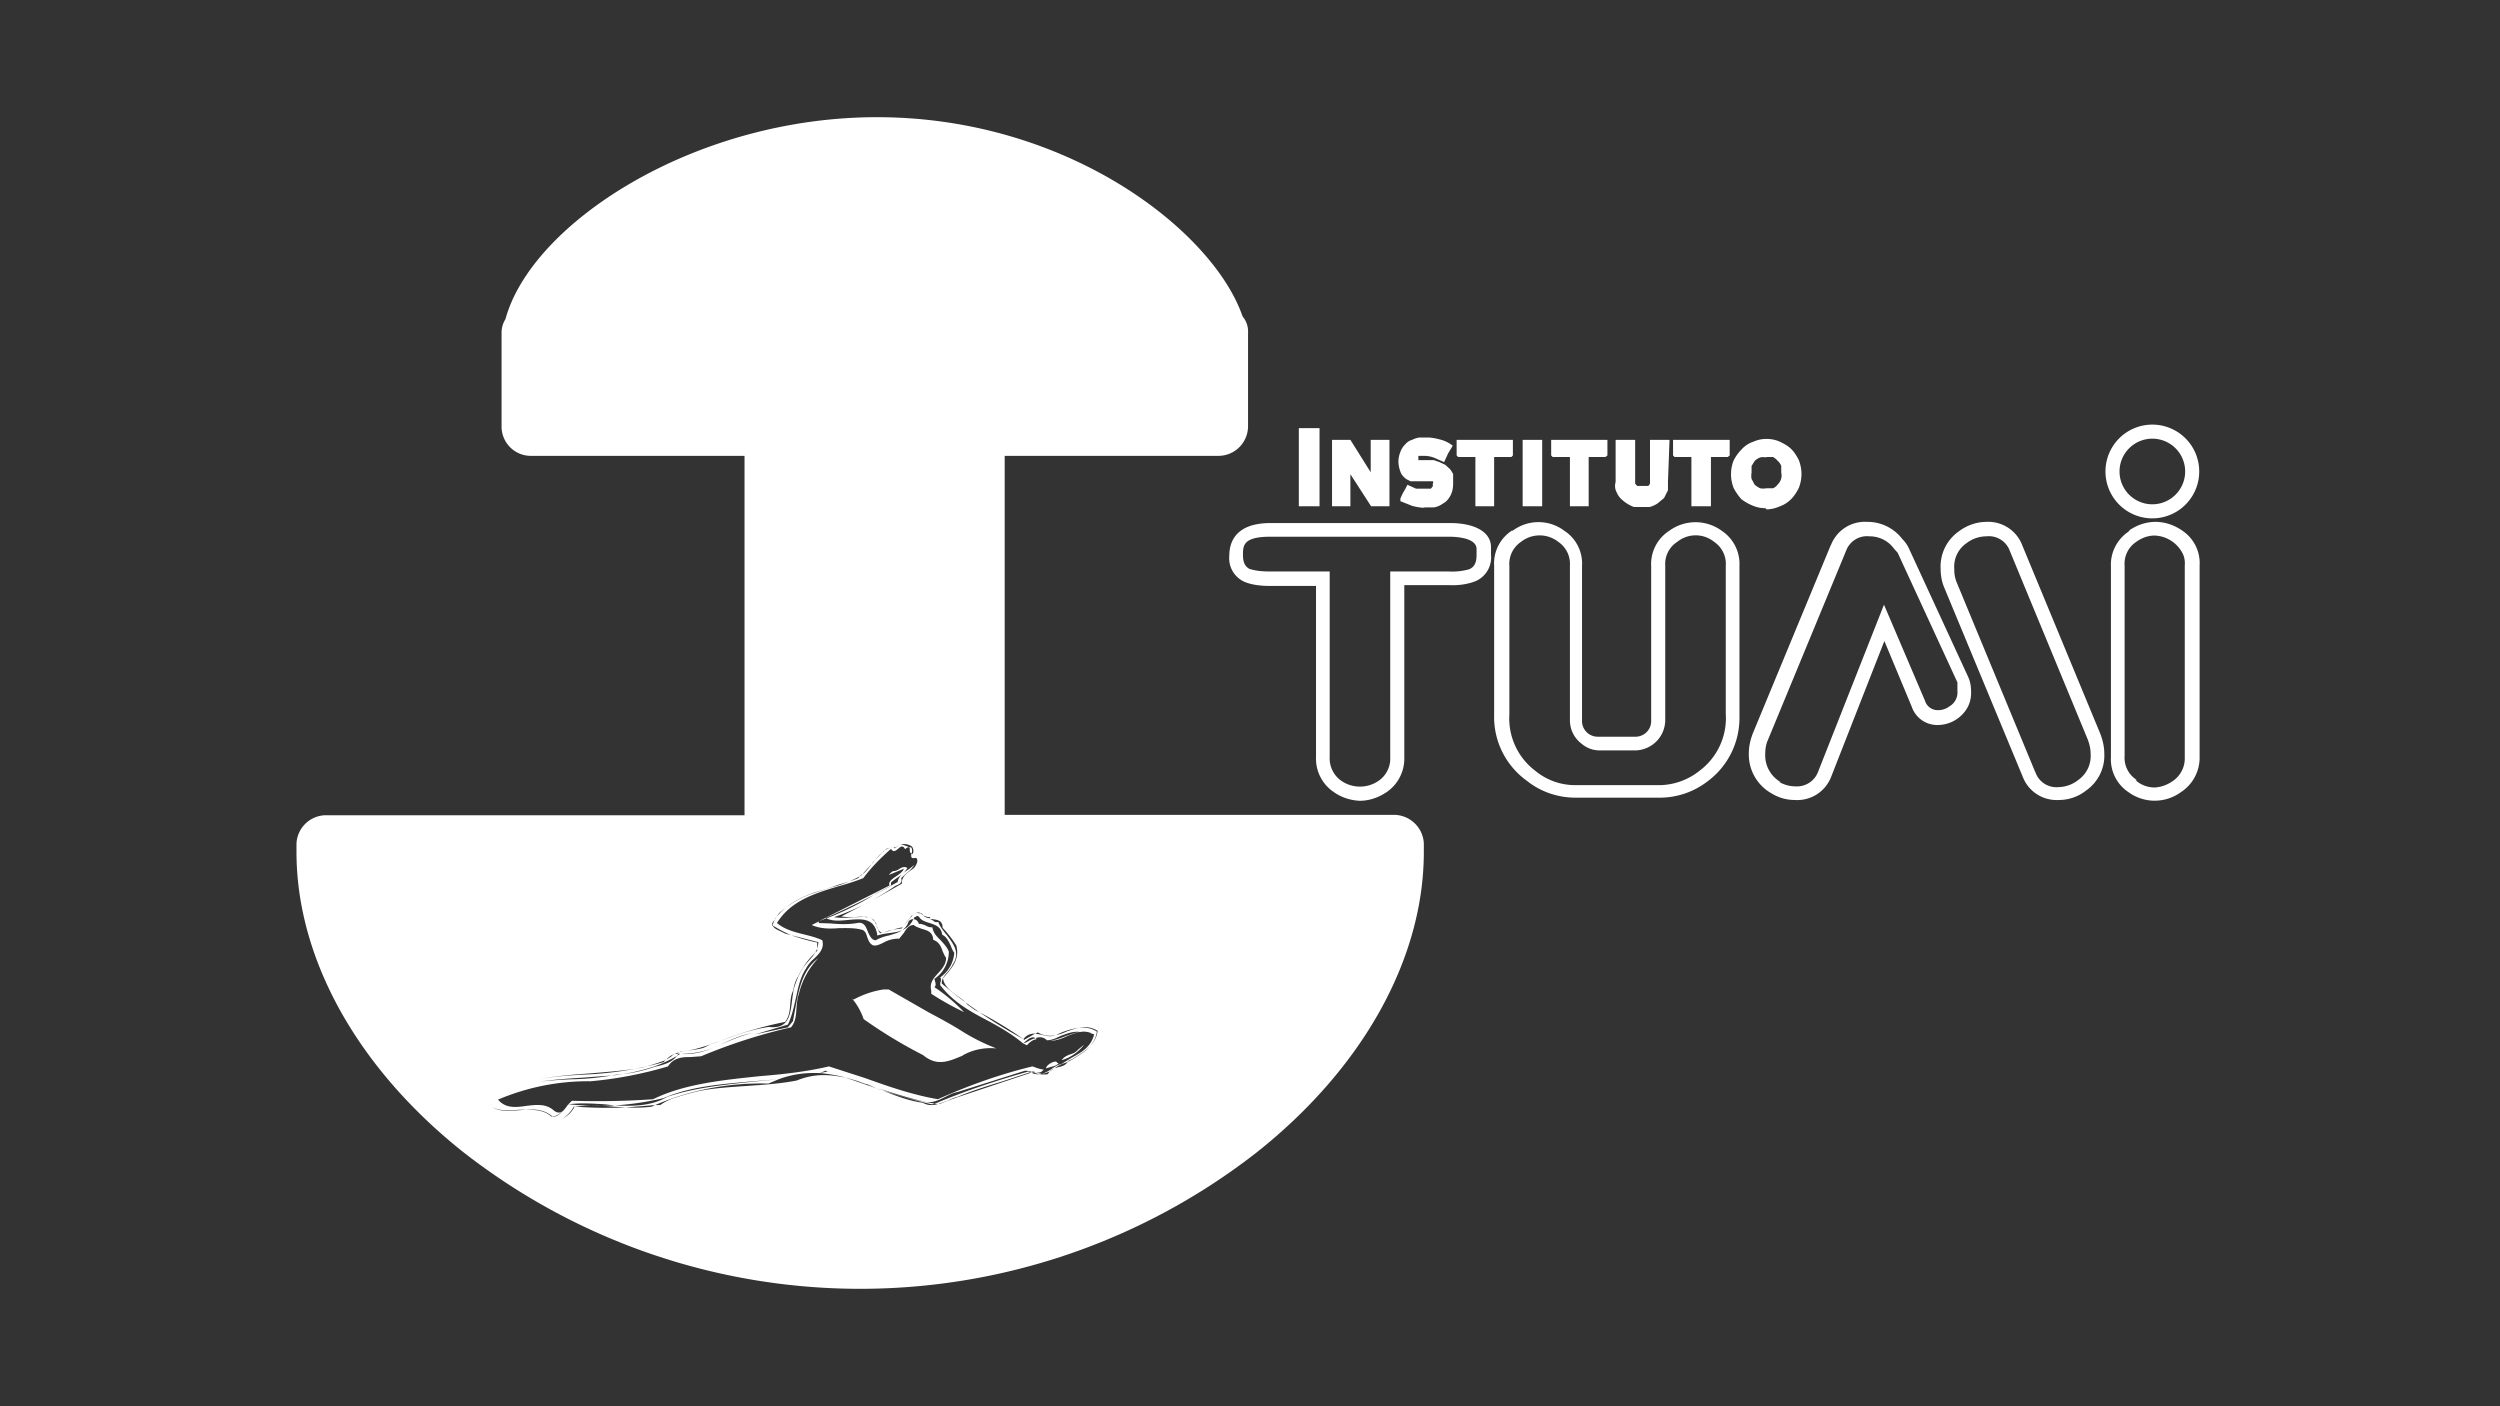 <svg width="640" height="360" fill="none" xmlns="http://www.w3.org/2000/svg"><rect width="100%" height="100%" fill="#333333" stroke="none"/><path d="M442.2 117H438v12.6h-5V117h-4.3l-.4-.4v-4h14.5v4l-.5.4ZM427 123.3v2.2l-1 2-1.7 1.4c-.6.4-1.3.7-2 .9h-4a9.5 9.5 0 0 1-3.6-2.4c-.5-.6-.8-1.2-1.1-2-.2-.6-.2-1.4 0-2v-10.8h5v11.2l.5.6H422l.4-.6v-11.2h5l-.4 10.7ZM411 117h-4.3v12.6h-4.8V117h-4.4l-.4-.4v-4h14.4v4l-.5.4ZM394.8 112.6h-5v17h5v-17ZM386.9 117h-4.4v12.6h-4.8V117h-4.4l-.4-.4v-4h14.4v4l-.4.4ZM452 130.1c-1.1 0-2.3-.2-3.4-.7-1-.4-2-1-2.8-1.6-.8-.9-1.5-1.9-2-2.9a9.6 9.6 0 0 1 0-7c.5-1 1.2-2 2-2.8.8-.9 1.8-1.6 3-2a8.4 8.4 0 0 1 6.9 0c1 .5 2 1 2.9 1.9.8.8 1.4 1.8 1.9 2.8.9 2.3.9 4.8 0 7.1-.5 1-1.1 2-2 2.9-.8.8-1.7 1.4-2.8 1.8-1.1.5-2.3.8-3.5.8m0-13.3c-.6-.1-1.1-.1-1.6 0-.5.2-1 .5-1.4.9l-.8 1.3v1.7c-.1.6-.1 1.1 0 1.6l.8 1.5c.4.3.9.7 1.4.9.5.1 1 .1 1.6 0h1.7c.4-.2.9-.5 1.2-1a3.1 3.1 0 0 0 .9-3v-1.7c-.2-.5-.5-1-.9-1.3-.3-.4-.7-.7-1.2-1h-1.7ZM364.8 130c-1 0-2.2-.2-3.3-.5l-3-1.2v-.7l.6-1.3.7-1.2.5-1 2.2 1h3.8l.5-.6v-.7a.5.5 0 0 0 0-.6h-5.7l-1-.5c-.6-.4-1.2-1-1.5-1.7-.4-1-.6-1.9-.6-2.9 0-.8.2-1.7.5-2.4a5 5 0 0 1 1.3-2c.4-.5 1-.9 1.7-1.1.6-.3 1.2-.5 1.9-.6h2c1 0 2.1.2 3.2.5 1.2.3 2.3.8 3.3 1.6l-1.2 2-1 2.2-2.5-1.1a7 7 0 0 0-2.5-.5h-1.6v1.1h4l1.4.5 1.5.7 1.1 1c.4.4.6.9.9 1.3v2.6c0 1-.2 2.1-.7 3-.5.9-1.1 1.6-1.9 2-.7.5-1.5.9-2.4 1h-2.7M351 129.6l-5.3-8.2v8.2H341v-17h4.7l5.2 8.3v-8.3h4.8v17H351ZM337.8 109.6h-5.3v20h5.3v-20ZM320 145.7c-.8-.4-1.8-1.1-1.8-3.6 0-2.4 0-4.7 7-4.7H371c.7 0 6.8 0 7 3v1.7c0 2.5-1 3.2-1.8 3.6-1.7.5-3.5.7-5.3.6h-15v47.5a6.9 6.9 0 0 1-3 6.1 8.4 8.4 0 0 1-9.5 0 7 7 0 0 1-3-6.1v-47.5h-15.1c-1.8 0-3.6-.1-5.2-.6Zm5.3-11.8c-9.3 0-10.6 5.2-10.6 8.4a6.6 6.6 0 0 0 4 6.7c2 .8 4.3 1 6.6 1h11.6v43.8a10.3 10.3 0 0 0 4.6 9c2 1.4 4.3 2.1 6.6 2.2 2.4 0 4.7-.8 6.7-2.1a10.4 10.4 0 0 0 4.7-9.1v-44h11.6c2.2.1 4.5-.2 6.6-1a6.6 6.6 0 0 0 4-6.7v-2c0-4-4.3-6.2-10.5-6.2h-46ZM418.8 192.1a7.8 7.8 0 0 0 7.5-7.8v-39.5a6.7 6.7 0 0 1 3.1-6.1 7.5 7.5 0 0 1 9.4 0 6.8 6.8 0 0 1 3 6.1v38a16.8 16.8 0 0 1-6.7 14.5A16.8 16.8 0 0 1 425 201h-21.7c-3.8 0-7.4-1.3-10.3-3.7a16.8 16.8 0 0 1-6.6-14.4v-38a6.8 6.8 0 0 1 3-6.2 7.7 7.7 0 0 1 9.5 0 6.8 6.8 0 0 1 3 6.1v39.5a7.5 7.5 0 0 0 3 6.1 7 7 0 0 0 4.4 1.7h9.5Zm-31.7-56.3a10 10 0 0 0-4.6 9V183a20.1 20.1 0 0 0 8.4 16.9c3.5 2.8 7.9 4.3 12.4 4.3h22a20 20 0 0 0 11.6-4 20.2 20.2 0 0 0 8.4-16.7v-38.6a10.2 10.2 0 0 0-4.5-9 11.4 11.4 0 0 0-13.5 0 10.1 10.1 0 0 0-4.6 9v39.5a4 4 0 0 1-1.6 3.4c-.7.5-1.5.8-2.4.8H409c-.9 0-1.7-.3-2.4-.8a4 4 0 0 1-1.6-3.4v-39.5a10 10 0 0 0-4.5-9 11 11 0 0 0-13.3 0M456 200.3a7.9 7.9 0 0 1-4.1-7.3c0-1.3.2-2.5.7-3.6l20-48.4a5.7 5.7 0 0 1 6-3.7 7.7 7.7 0 0 1 6.3 3.2l.9 1 15.3 33.2v2.2a4.1 4.1 0 0 1-2 3.9c-.8.6-1.8 1-2.9 1a3.4 3.4 0 0 1-3.4-2.4l-10.5-24.6-16.8 42.6a5.8 5.8 0 0 1-6 3.9c-1.5 0-3-.5-4.2-1.2m13.4-60.6-20 48.3c-.6 1.6-1 3.3-1 5a11.4 11.4 0 0 0 5.8 10.3c1.8 1.1 3.8 1.7 6 1.7a9.3 9.3 0 0 0 9.3-6l13.6-34.7 7 16.8a6.9 6.9 0 0 0 6.8 4.7 8.8 8.8 0 0 0 7.6-4.7 8 8 0 0 0 .8-3.8c0-1.3-.2-2.6-.7-3.7L488.5 140c-.4-.7-.9-1.4-1.5-2a11.2 11.2 0 0 0-9-4.4 9.3 9.3 0 0 0-9.3 6M521 197.6l-20-48.3a8.4 8.4 0 0 1-.7-3.6 7.3 7.3 0 0 1 3.2-6.7 8.4 8.4 0 0 1 5-1.7 5.7 5.7 0 0 1 6 3.7l20 48.4c.4 1.1.7 2.3.7 3.6a7.5 7.5 0 0 1-3.2 6.7 8.4 8.4 0 0 1-5 1.8 5.7 5.7 0 0 1-6-4ZM501.5 136a11 11 0 0 0-4.7 9.6c0 1.7.3 3.4 1 5l20 48.2a9.3 9.3 0 0 0 9.2 6c2.5 0 5-.8 7-2.4a10.9 10.9 0 0 0 4.7-9.5c0-1.7-.4-3.4-1-5l-20-48.3a9.3 9.3 0 0 0-9.2-6c-2.5 0-5 .9-7 2.4ZM546.9 199.6a6.7 6.7 0 0 1-3-6.1v-48.7a6.7 6.7 0 0 1 3-6.1c1.4-1 3-1.6 4.7-1.6a8.4 8.4 0 0 1 7 4.3c.6 1 .8 2.2.7 3.4v49a7 7 0 0 1-3 6.1c-1.4 1-3 1.6-4.7 1.7-1.7 0-3.4-.6-4.7-1.7m-2-63.8a10.2 10.2 0 0 0-4.5 9v48.7a10.1 10.1 0 0 0 4.5 9 11.4 11.4 0 0 0 13.4 0 10.5 10.5 0 0 0 4.8-9v-49a10 10 0 0 0-4.5-9c-2-1.4-4.4-2.2-6.8-2.2-2.4 0-4.7.8-6.6 2.1M542.6 120.7a8.4 8.4 0 1 1 16.8 0 8.4 8.4 0 0 1-16.8 0Zm-3.6 0a12 12 0 1 0 24 0 12 12 0 0 0-24 0Z" fill="#fff"/><path fill-rule="evenodd" clip-rule="evenodd" d="M128.4 85.3c0-1.3.3-2.5 1-3.6C136 57.3 177.5 30 224.5 30c49 0 86.1 29.2 93.6 51 1 1.2 1.5 2.7 1.4 4.3v23.9a7.6 7.6 0 0 1-7.5 7.5h-54.8v91.9H357a7.7 7.7 0 0 1 7.5 7.3v2.2c0 27.3-15.6 55.4-42.9 77a165 165 0 0 1-202.8 0c-27.3-21.6-42.9-49.7-42.9-77V216a7.6 7.6 0 0 1 7.6-7.3h107.1v-92H136a7.5 7.5 0 0 1-7.6-7.4v-24Zm141.7 188.1a9 9 0 0 1 2.9-1.4l-.6.4 1-.7c-.5 1-1.5 1.3-2.5 1.5l-1 .3.2-.1Zm-.2.1c-.4.2-.9.4-1.2.8l1.2-.8Zm-3.7 1.5a7 7 0 0 0 2 0l.5-.7c-.7.3-1.3.5-2 .6 1-.3 1.9-.8 2.7-1.4.8-.5 1.6-1 2.3-1.1l2.6-1.6c2.6-1.4 5-2.8 5.8-6l-.9-.3v-.1c-1-.3-1.8-.4-2.7-.2-1.7-.3-3.3.4-5 1-1 .5-2 1-3.2 1.1h-.3c-.9-.9-2-.9-3-.5l-.2-.2c-1-.2-1.6.5-2.3 1l-.5.5h-.1c-2.9-2.4-6-4.2-9.2-5.9-4.4-2.3-8.7-4.7-12-9v-.6c.2-.5.3-1 0-1.4a8.4 8.4 0 0 0 3.6-6.3c-.5-.6-.7-1.3-1-2-.5-1-1-2.1-2.1-2.6-.2-2-1.7-2.5-3.2-3-1-.3-2-.6-2.6-1.4-.4-.6-.7-.4-1-.2l-.4.2c0 .2 0 .3-.2.4a1.5 1.5 0 0 0-1.2.6c-.3 1-.9 1.7-1.6 2.2-1 .5-2.3.6-3.5.8-1 .1-2 .3-2.9.6-.6-4.6-4-4.3-7.4-4-2 .2-4 .4-5.6-.4 4.4-1.7 8.6-3.8 12.6-6.3a274.4 274.4 0 0 0 5.6-3c.2-1.5 1.6-2.5 2.9-3.3l1.4-1.1a9 9 0 0 1-2 2.1l-1.4 1.3c.4 1.3-.6 1.6-1.5 2a65 65 0 0 1-15.7 8c1.9.3 4 .1 5.9 0l2.3-.1c.7.1 1.4.3 2 .8.3.4.5 1 .8 1.7.2.6.4 1.2.8 1.7l.5-.2.1.1 1.5-.5c1.1-.3 2.3-.5 3.4-.6l2.5-3.2c.6-.5 1.2-.9 1.9-.9l.7.2.3.3.3.4c.5.4 1 .5 1.6.6v.2l.7.3c.3.3.7.6 1.4.4.4 1.2 1.3 2.3 2.2 3.4 1.7 2.3 3.5 4.5 1.5 7.5-.3.7-.8 1.3-1.3 1.9-.8.9-1.6 1.8-1.5 3A122.1 122.1 0 0 0 262 266l.2.2 2.8-1.6 1.7.3c1.1.3 2.3.6 3.5.1 1-.2 2-.5 3-1 1-.3 2-.7 3.1-.9 1.5-.1 3 0 4.5 1a7 7 0 0 1-1.8 3.8c-1.3 1.3-3 2.3-4.5 3.2l-1 .5v.2l.7-.4c1.6-1 3.5-2 4.8-3.5a7 7 0 0 0 2-4c-1.6-1-3.2-1.1-4.7-.8a18.6 18.6 0 0 0-6 1.9h-.1a6 6 0 0 1-4.5-.7l-.7.3c-1 0-2.1.2-3 1.4-4-2.8-8.2-5.3-12.5-7.5l-1.8-1.3c-.8-1-1.8-1.7-2.8-2.4-1.6-1.2-3.2-2.3-3.5-4.4l.2-.1v-.1c2-2.3 4.2-4.6 3.2-8.2a30 30 0 0 0-3.5-4.5c0-1.9-1.3-2-2.6-2.2h-.6v-.5a3.4 3.4 0 0 1-2.4-1h-.5l-.3-.1a1.8 1.8 0 0 0-1.5.9c-.5.4-.8.9-1.2 1.4l-1.2 1.4c-1.2.2-2.4.6-3.6 1l-1.6.4c-1-.4-1.5-1.5-1.5-2.5l-.7-.7a2 2 0 0 0-1.7-.8h-.2c-1-.2-2-.1-3 0-1.2 0-2.3 0-3.3-.2l9.5-5 6-3.4c-.2-1.7 1.4-2.8 2.4-3.5l.7-.5c.5-.6 1.3-2 .5-2.6-1.3.3-1.3-.2-1.2-1 .6.3.8-1.4 0-2-.8-.5-2.7-1-3.9.3h-.8l-1 .2-.7.2-.7.7c-1 .7-1.8 1.7-2.7 2.8l-3 3.3a28.8 28.8 0 0 1-7.4 3l-4.7 1.5a25.5 25.5 0 0 0-9 5.2l-1 1.5-.7 1V237l.2.1c.4.7 1.3 1 2.1 1.4l1 .5 1.5.4c2.2.8 4.4 1.4 6.7 1.9v1.6l-.5 1a19.9 19.9 0 0 0-4.4 6.1c-.7 1-1 2.3-1.3 3.7-.5 1-.6 2.2-.7 3.4-.1 1.6-.3 3.2-1.3 4.5-6 1.2-12 3-17.7 5.3-3 1-5.8 2-9 2.3l-.4.2c-1.3.3-2.5.9-3.5 2-2 .7-4 1.4-6 1.9-4.3.8-8.9 1.1-13.5 1.5-4.4.3-8.9.7-13 1.5 3.7-.7 7.6-1 11.5-1.2a88 88 0 0 0 20.5-3.2l.5-.6.4-.2 1-.6c.5-.5 1-1 1.8-.6l-.3.4a32.4 32.4 0 0 1-6.7 3 50.6 50.6 0 0 1-9.7 2l-8 .6c-3.6.2-7.3.5-10.7 1 2.6-.3 5.3-.5 8-.6a66.4 66.4 0 0 0 11.6-1.2c3.4-.2 6.7-.9 9.8-2 2.2-.5 4.3-1 5.7-2.8l.8-.5h.3c4.1.3 7.6-1.2 11-2.8 2.4-1 4.7-2 7.1-2.5-2.6.4-5 1.5-7.4 2.6a23 23 0 0 1-10.7 2.7h-.3l-.8-.1.6-.3c.9-.3 1.8-.4 2.7-.5 1.2-.2 2.4-.3 3.6-.7 1-.5 2-1 3-1.3l2.2-.8c3.6-1.3 7.2-2.6 11.4-3.2 5.2.6 5.5-3.1 6-7a42.5 42.5 0 0 1 .4-2.7c.6-2 1.4-4 2.6-5.8l1.2-1.4a15 15 0 0 0 1.7-2.1l.5-.5v-.5c.1-.6.3-1.1.3-1.7l-7-1.8a34.5 34.5 0 0 1-4.7-2.5c.1-.6.4-1.1.6-1.7 2.7-3.5 6.2-5.3 10-6.7l3.4-1 2.8-1c1.7-.5 3.5-1 5.1-1.7l.7-.8.8-.5c.7-.7 1.4-1.5 2-2.4l.3-.4 2.7-2.8a5 5 0 0 1 2.4-1c.2 0 .4.1.5.3l.3-.4h.2c.7-.9 1.4-.6 2.2-.3.5.2 1 .4 1.4.4.4.4.3 1 .2 1.6h-.1c-.4-.2-.4-.7-.4-1 0-.4 0-.6-.2-.6-.4-.1-1 .5-1 .5-.6-1.2-1.2-.6-1.8-.1-.6.5-1.2 1-1.8 0-2.6 2.3-5 4.7-7.1 7.5-2 .8-4.2 1.5-6.4 2.1-6 1.8-12.2 3.7-15.7 9.4 1.9 1.6 4.4 2.3 6.9 2.9 1.6.4 3.2.8 4.7 1.5.6 2.1-.8 3.5-2.2 4.8a9 9 0 0 0-2 2.5c-1.5 2.3-2 5-2.6 7.7-.5 2.2-1 4.5-2 6.6l-8.4 2.5 8.4-1.8 1.3-1.6.6-3.3c.9-4.8 1.8-9.8 5.9-12.8a19.7 19.7 0 0 0-5 9.2c-.4 1.1-.5 2.4-.6 3.6-.1 1.7-.2 3.5-1.4 4.9-7.9 1.8-15.6 4.3-23 7.4l-2.6.2c-2.2 0-4.4.1-5.9 2.4-6.4 1.9-13 3.2-19.8 3.8a58.9 58.9 0 0 0-23.7 4.7c1.9 2.3 4.6 2 7.3 1.6 2.5-.3 5-.6 7 1.2.9.7 1.6.6 2.1.2-.7.7-1.5 1.3-2.5 1.3-2-1.7-4.3-1.9-6.7-1.7h-1.8c-2.4.2-4.9.4-6.9-.7 2.1 1.3 4.6 1 7.1.8l1.6-.1c2.3 0 4.6.1 6.4 1.7 1.2.3 2-.4 2.9-1.3.5-.4.8-.9 1.2-1.4l.1-.2.3-.2c4 .4 7.9.5 11.8.3 4.7.2 9.3.2 13.4-2.2 7.1-2.4 15.2-3.2 23.1-4l5.4-.5-2.6 1.1a68.8 68.8 0 0 0-29 5.5l-7.5.6-3.2-.2a53 53 0 0 0-10 0h-.1a8.4 8.4 0 0 1-2.8 3 6.8 6.8 0 0 0 3-3c4.3.3 8.7.4 13 .2 2.3.1 4.5.1 6.8-.2l.8-.4h1.3c1-.7 2-1.2 3-1.6a69 69 0 0 1 7-2c4-.8 8.1-1 12.2-1.3 4.4-.3 8.8-.6 12.8-1.4 4.4-1.8 8.4-1.6 12.4-.7l1.6.5 7.2 2.5c3.6 1.4 7.2 2.9 11 3.4 1.4.8 2.8.7 4 .3h.4a79.4 79.4 0 0 1 5.4-2l18-6a4 4 0 0 0 2.2.4Zm-2.5-.5-7 2.3c-3.9 1.2-7.8 2.4-11.6 4-.9.2-1.7.6-2.6 1l-2.2.8h-1.1c7.8-3.3 15.9-6 24.1-8.3l.4.2Zm.5-.1-.5.1.2.2.6-.2a7 7 0 0 0 1.7.5l.5-.1-1.5-.3c.7 0 1.3 0 1.7-.5l.3-.3c-.7 0-1.8-.4-2.6-.7l-.3-.1c-8.3 2-16.4 4.9-24.2 8.4-6.4-1.1-12.5-3.2-18.6-5.4l-9.3-3c-5.5 1.3-11.5 2-17.7 2.5-9.6 1-19.4 2-27.3 5.9-7 .5-13.9.6-20.8.4l-.9.9h.1c3-.4 6.1-.2 9.2 0l2.6.3c4.2-.3 8.4-.9 12.5-1.9 6.9-3 15-3.6 23-4.3l6.4-.5c3.5-1.3 6.8-1.7 10-1.6a64.4 64.4 0 0 1 .6 0c2 .2 4 .5 5.9 1l.6.2c3 .7 5.8 1.8 8.7 3 4.5 1.5 9 2.8 13.5 3.8h.2l.4-.2a62 62 0 0 1-14-3.8l-.6-.2-.6-.2c4.2 1.4 8.5 2.8 13 3.8 1.8.3 3.4-.5 5-1.3 1-.5 1.9-1 3-1.2l17.4-5.5a7.6 7.6 0 0 1 1.8.3Zm-45 2.2-7.9-2.5a42.5 42.5 0 0 1-1.4.6l2-.4a445.7 445.7 0 0 1 7.2 2.3Zm0 0 2.4.9h.3l2 .8-4.8-1.7Zm45-2.2.1-.1h.3l.6.3-1-.2Zm-36.3-47.5a245.9 245.9 0 0 1-16.5 8.1h.1v.1l-1.8.7 18-9.1c-.3-1 .6-1.6 1.6-2.3.9-.6 1.8-1.2 2.1-2l-3.9 1.6c.4-.4.9-1 1.3-1s.8-.2 1.2-.4c.7-.5 1.5-.9 2.3-.4-.7 1.2-1.8 2-2.9 2.7l-1.3 1v.6l-.2.4Zm3.1 11.2c-1 .7-2.2 1-3.5 1.4a11 11 0 0 0-3.3 1.2c-1 0-1.5-1-2-2.1-.5-1.3-1-2.7-2.8-2.3-2.2.4-4.6.3-6.8.1l-3-.1v-.4l-1.8.9c2.2 1 4.7 1 7.1.8 2 0 4.1-.1 6 .5.7.4.9 1.1 1.1 1.8.3.7.5 1.5 1.3 2 .7.4 1.7 0 2.9-.6a7.7 7.7 0 0 1 4-1l1.2-1.5c.6-1 1.3-2 2.5-2 .6.5 1.4.7 2.1 1 1.5.4 2.8.8 2.9 2.8 1.5.5 2 1.7 2.4 2.9.3.6.5 1.2.9 1.7 0 1.6-1 2.8-2 3.9-1.2 1.3-2.3 2.5-1.8 4.5v.8a71.2 71.2 0 0 0 8.4 4.7 45.5 45.5 0 0 0-7.6-6.4c.5-.4.3-1 .2-1.4l-.2-.7a8.4 8.4 0 0 0 3.7-7c-.5-1.2-1.3-2-2-2.8-1-1-2-1.9-2.2-3.4-.8 0-1.3-.2-1.8-.5-.5-.2-1-.4-1.7-.4a1.5 1.5 0 0 0-1.4-1.2 5.2 5.2 0 0 1-2.8 2.8Zm31 29 .8-.3c.7-.4 1.4-.8 2.2-1 .1 0 .3 0 .4.2l-.7.2c-.7.3-1.3.8-1.8 1.4l-1-.5Zm0 0Zm6.8-.7c1.4-.1 2.8-.7 4.1-1.2 1.2-.4 2.4-.9 3.6-1-1.1.2-2.2.6-3.2 1-1.5.7-3 1.3-4.5 1.2Zm0 0h-.7.7Zm-1 7.1 1-.3c.8-.2 1.7-.4 2.2-1l-.3-.1-.3-.3c-.6-.2-2.4.7-2.6 1.6v.1Zm9.6-6-.2.2-1.2 1c-.5.6-1.2 1-2 1.2-.8.3-1.7.7-2.2 1.5a11 11 0 0 0 5.6-3.8Zm-56.3-6.6c-.7-2-1.7-3.8-3-5.3l.4.3c2.4-1.3 5-2.2 7.7-2.6h1.3l10.3 5.9c3 1.6 6 3.2 8.8 5a51 51 0 0 0 8.5 4.2c-3-.3-6 .3-8.5 1.7l-.3.2c-3.4 1.4-6.4 2.8-10-.2-5.3-2.7-10.4-5.8-15.2-9.2Z" fill="#fff"/></svg>